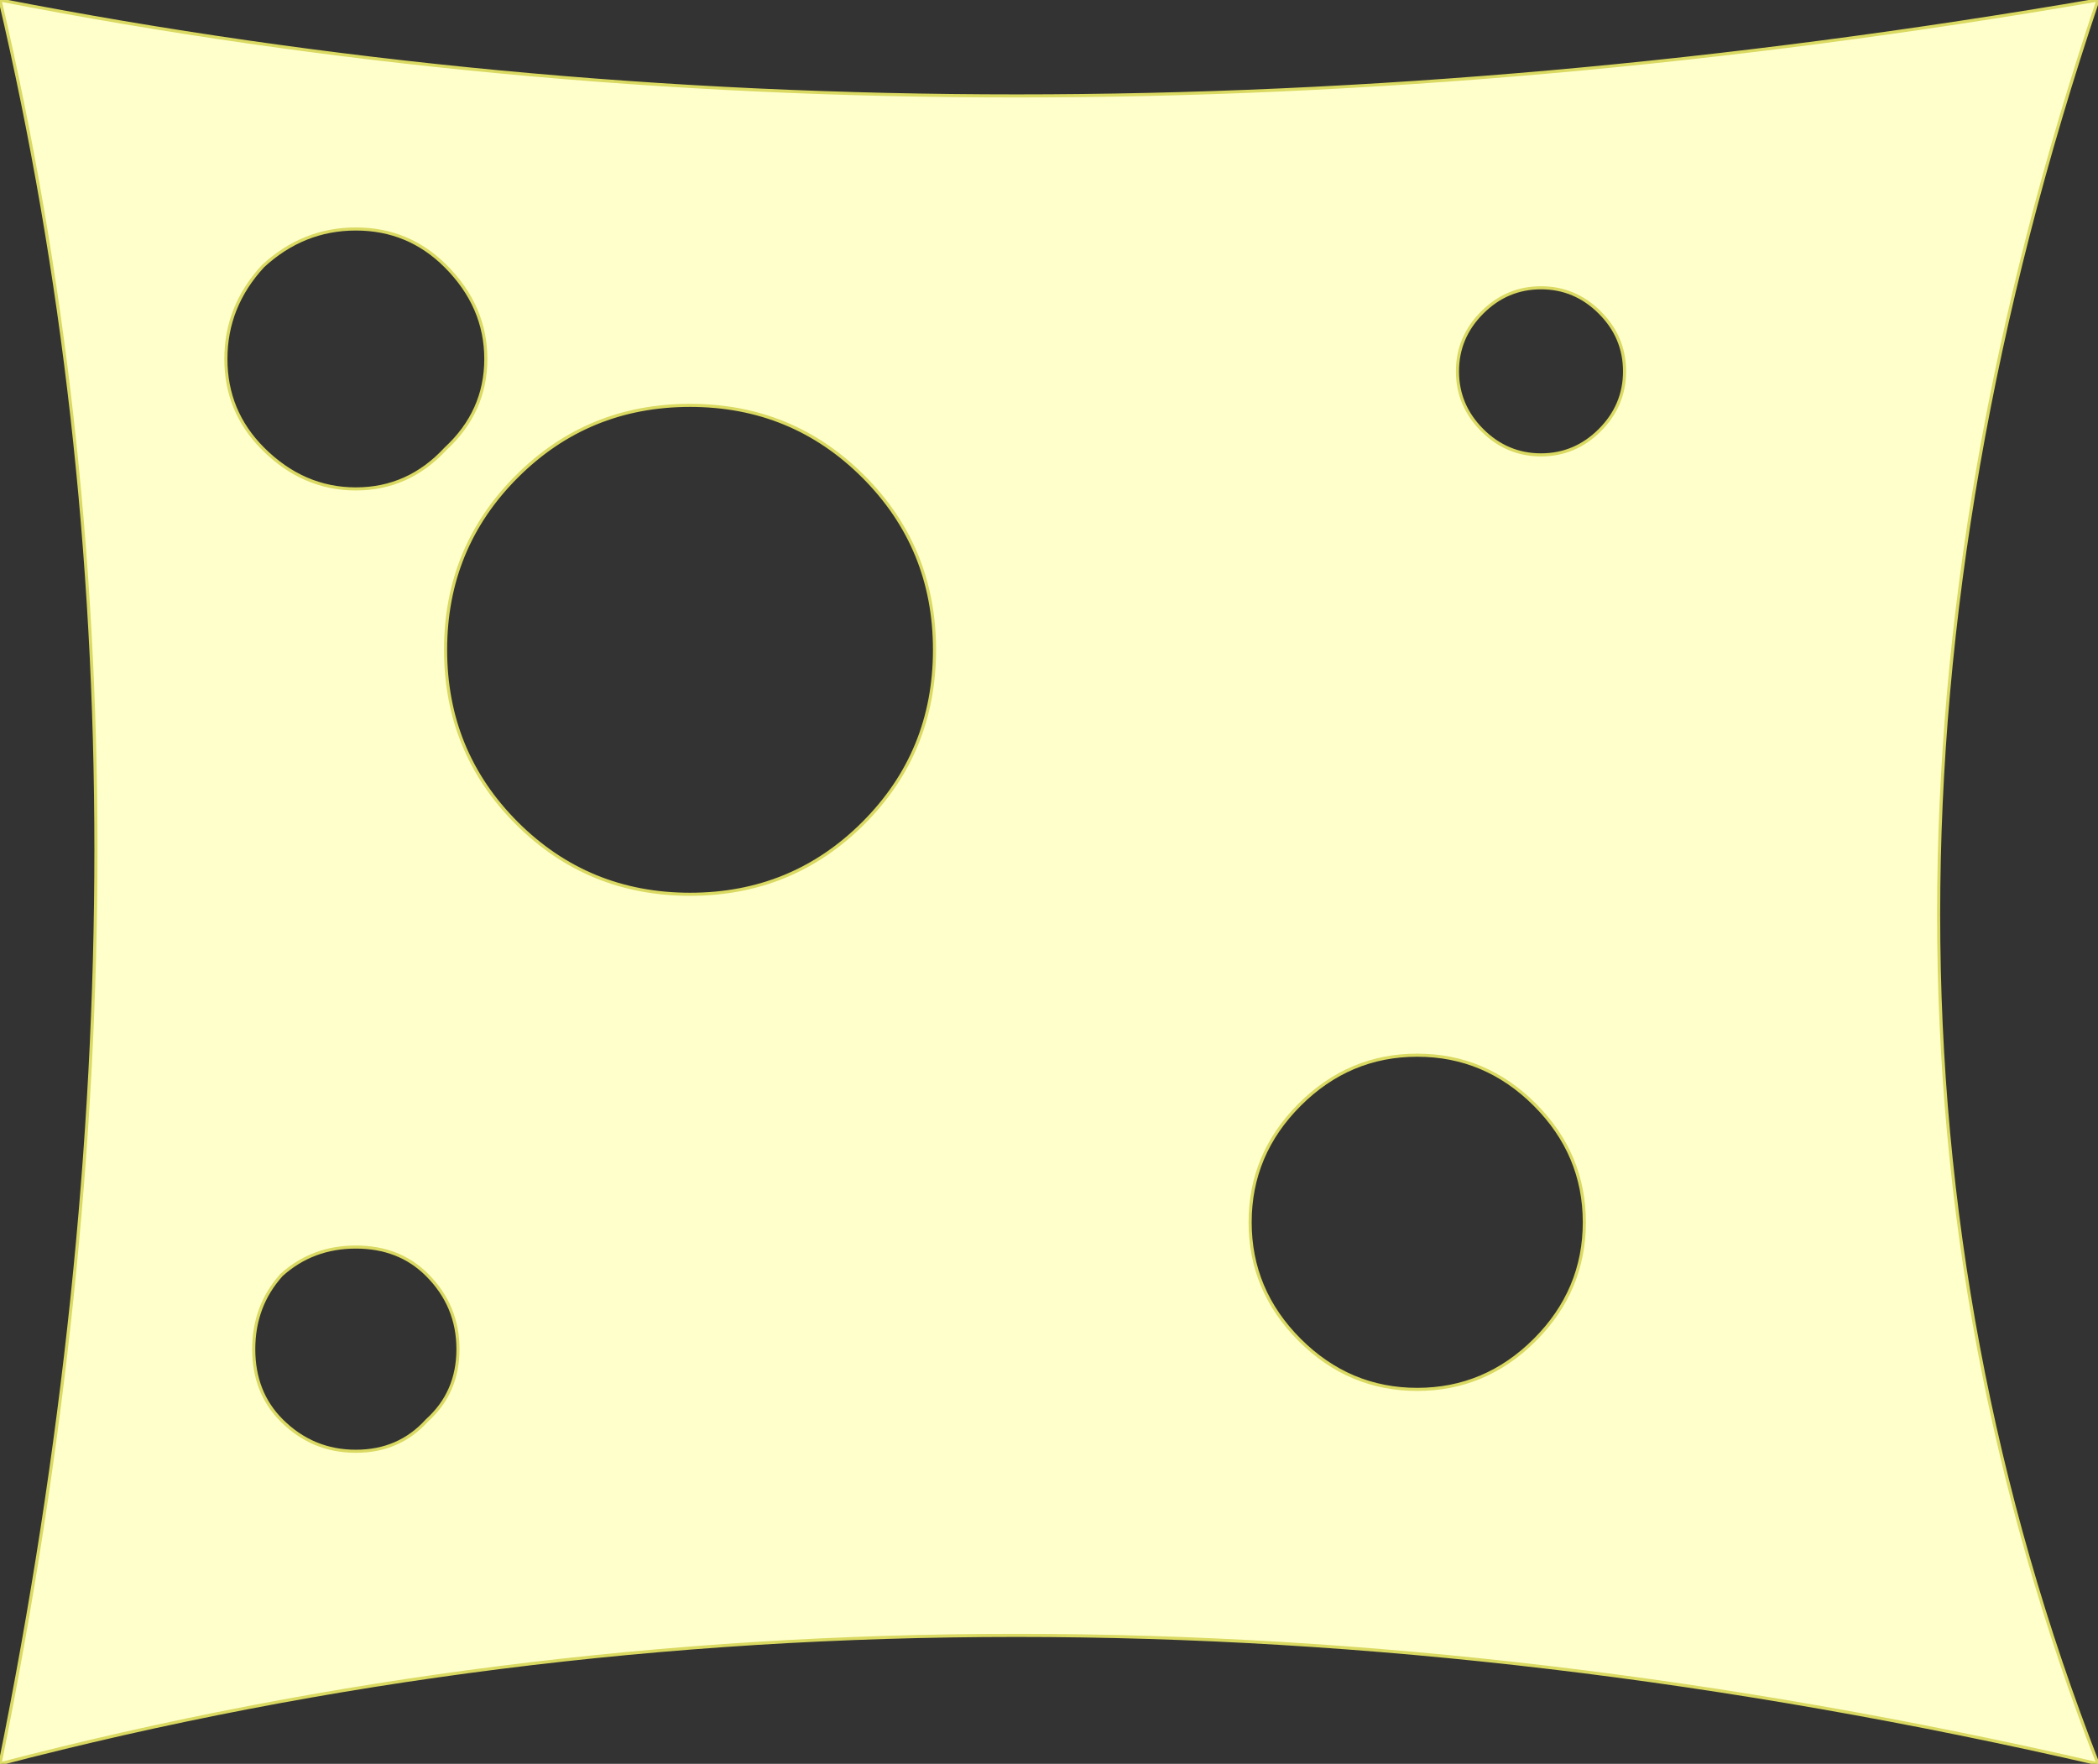 <?xml version="1.0" encoding="UTF-8" standalone="no"?>
<svg xmlns:xlink="http://www.w3.org/1999/xlink" height="28.5px" width="33.9px" xmlns="http://www.w3.org/2000/svg">
  <rect width="100%" height="100%" fill="#333333" stroke="none"/>
  <g transform="matrix(1.0, 0.0, 0.0, 1.0, 16.95, 14.25)">
    <path d="M-9.55 7.55 Q-9.55 6.85 -10.05 6.35 -10.5 5.9 -11.2 5.9 -11.9 5.9 -12.4 6.35 -12.85 6.85 -12.85 7.55 -12.85 8.25 -12.4 8.7 -11.9 9.2 -11.2 9.2 -10.5 9.2 -10.05 8.7 -9.55 8.25 -9.55 7.55 M7.85 7.4 Q8.65 6.6 8.65 5.5 8.65 4.4 7.85 3.6 7.05 2.8 5.95 2.8 4.85 2.8 4.05 3.6 3.25 4.4 3.25 5.5 3.25 6.6 4.05 7.4 4.85 8.2 5.95 8.2 7.05 8.2 7.85 7.4 M7.0 -9.2 Q6.6 -8.8 6.6 -8.25 6.6 -7.7 7.0 -7.3 7.4 -6.9 7.95 -6.9 8.5 -6.9 8.9 -7.3 9.3 -7.7 9.3 -8.25 9.3 -8.8 8.9 -9.2 8.5 -9.6 7.95 -9.6 7.4 -9.6 7.0 -9.2 M-9.1 -8.45 Q-9.1 -9.3 -9.75 -9.95 -10.35 -10.55 -11.2 -10.55 -12.05 -10.55 -12.7 -9.95 -13.3 -9.3 -13.3 -8.45 -13.3 -7.6 -12.7 -7.0 -12.05 -6.35 -11.2 -6.35 -10.35 -6.35 -9.75 -7.0 -9.1 -7.6 -9.1 -8.45 M-3.0 -6.55 Q-4.15 -7.7 -5.8 -7.7 -7.45 -7.7 -8.6 -6.55 -9.75 -5.4 -9.75 -3.75 -9.75 -2.1 -8.6 -0.95 -7.45 0.2 -5.8 0.2 -4.15 0.2 -3.0 -0.95 -1.85 -2.1 -1.85 -3.75 -1.85 -5.4 -3.0 -6.55 M16.95 14.25 Q-1.05 10.1 -16.95 14.25 -13.85 -1.05 -16.95 -14.25 -1.05 -11.15 16.95 -14.25 11.8 1.05 16.95 14.25" fill="#ffffcc" fill-rule="evenodd" stroke="none"/>
    <path d="M-3.0 -6.55 Q-1.85 -5.4 -1.85 -3.75 -1.85 -2.1 -3.0 -0.95 -4.15 0.2 -5.8 0.2 -7.45 0.2 -8.6 -0.95 -9.75 -2.1 -9.75 -3.75 -9.75 -5.4 -8.6 -6.55 -7.45 -7.7 -5.8 -7.7 -4.15 -7.7 -3.0 -6.55 M-9.1 -8.45 Q-9.1 -7.6 -9.75 -7.0 -10.35 -6.35 -11.2 -6.35 -12.05 -6.35 -12.7 -7.0 -13.3 -7.6 -13.3 -8.45 -13.3 -9.3 -12.7 -9.95 -12.05 -10.55 -11.2 -10.55 -10.35 -10.55 -9.75 -9.95 -9.1 -9.3 -9.1 -8.45 M7.0 -9.2 Q7.4 -9.6 7.95 -9.6 8.5 -9.6 8.9 -9.2 9.3 -8.8 9.3 -8.25 9.3 -7.7 8.9 -7.3 8.5 -6.9 7.95 -6.9 7.4 -6.9 7.0 -7.3 6.6 -7.7 6.6 -8.25 6.6 -8.8 7.0 -9.2 M7.85 7.4 Q7.05 8.2 5.95 8.2 4.85 8.2 4.05 7.4 3.25 6.6 3.25 5.5 3.25 4.4 4.05 3.6 4.85 2.8 5.95 2.8 7.05 2.8 7.85 3.6 8.65 4.4 8.65 5.5 8.65 6.6 7.85 7.4 M-9.55 7.55 Q-9.55 8.25 -10.05 8.7 -10.5 9.2 -11.2 9.2 -11.9 9.2 -12.4 8.7 -12.85 8.25 -12.85 7.55 -12.85 6.85 -12.4 6.35 -11.9 5.9 -11.2 5.9 -10.5 5.9 -10.05 6.35 -9.55 6.85 -9.55 7.55 M16.95 14.25 Q-1.05 10.1 -16.95 14.25 -13.85 -1.05 -16.95 -14.25 -1.05 -11.15 16.95 -14.25 11.8 1.05 16.95 14.25" fill="none" stroke="#dad961" stroke-linecap="round" stroke-linejoin="round" stroke-width="0.05"/>
  </g>
</svg>
